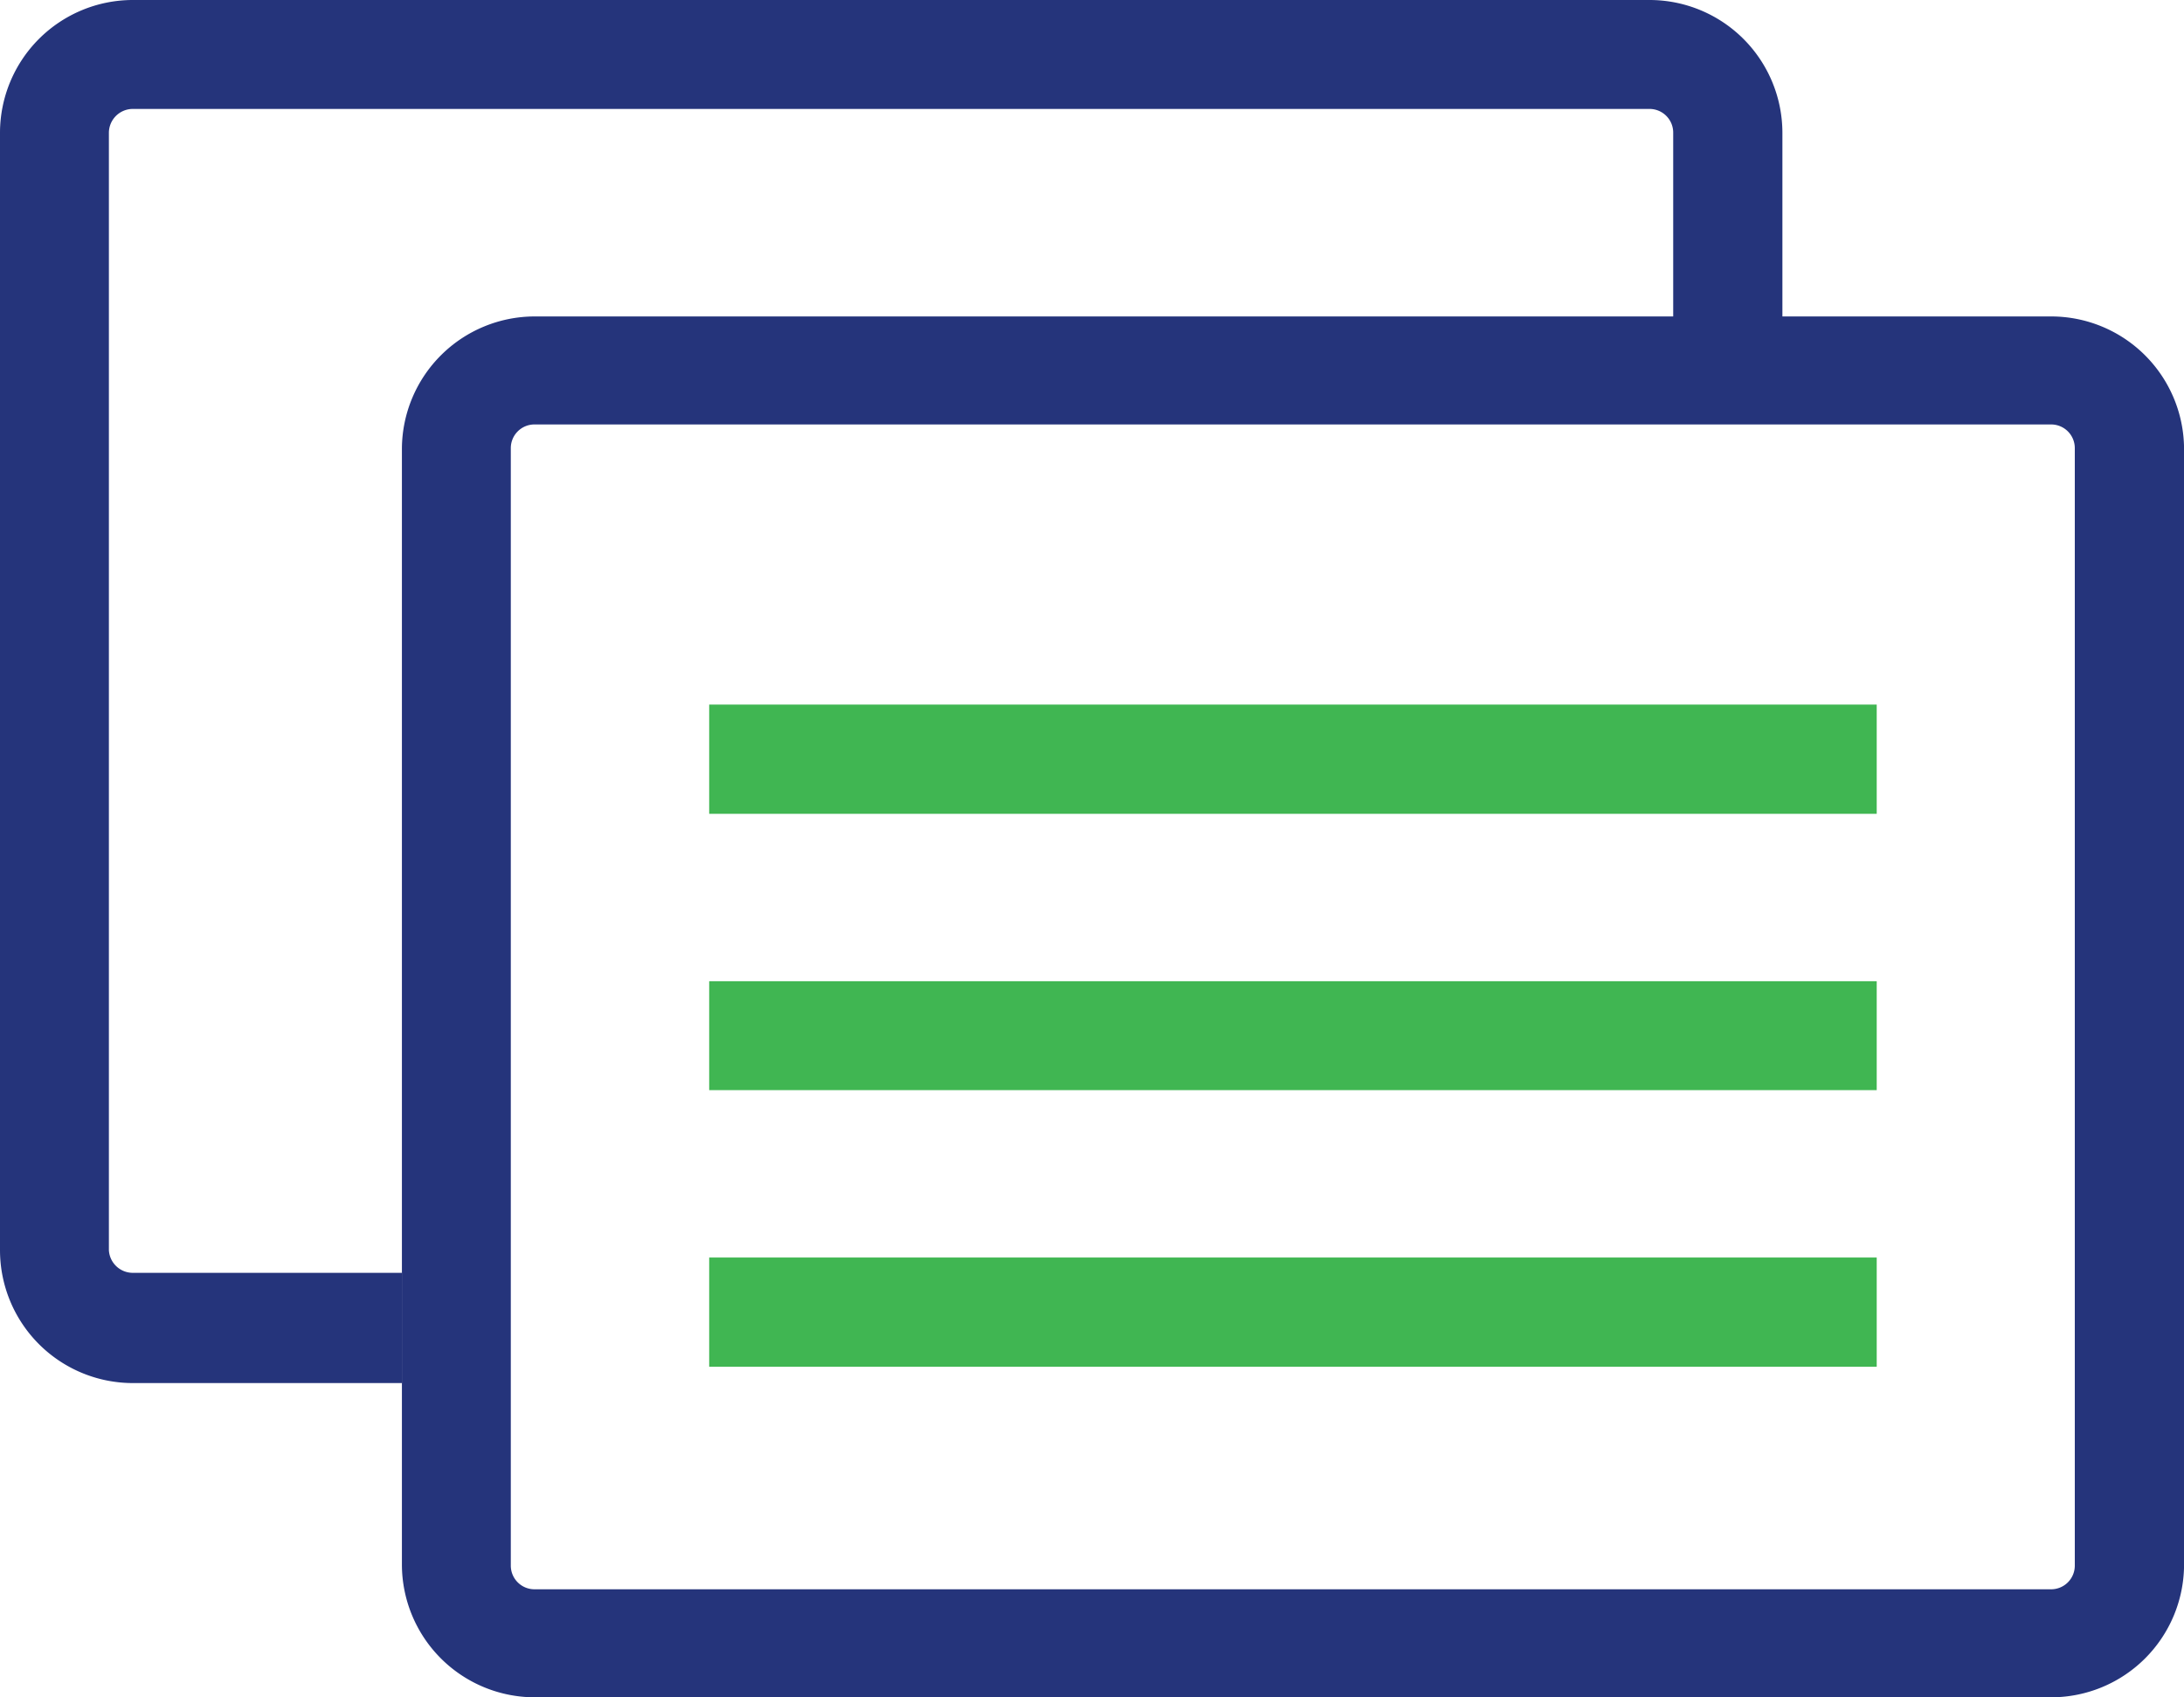 <svg id="icon_about_plan" xmlns="http://www.w3.org/2000/svg" width="126.521" height="98.299" viewBox="0 0 126.521 98.299">
  <path id="Path_527" data-name="Path 527" d="M32.269,30.68H98.2V15.761A1.371,1.371,0,0,0,96.83,14.39H8.968A1.388,1.388,0,0,0,7.58,15.761V80.48a1.388,1.388,0,0,0,1.388,1.388H24.555V38.306A7.7,7.7,0,0,1,32.269,30.68Z" transform="translate(-1.289 -8.081)" fill="none"/>
  <path id="Path_528" data-name="Path 528" d="M99.541,10.8H11.679A7.7,7.7,0,0,0,4,18.479V83.2a7.7,7.7,0,0,0,7.7,7.7H27.283V84.516H11.7A1.388,1.388,0,0,1,10.308,83.2V18.479A1.388,1.388,0,0,1,11.7,17.109H99.559a1.371,1.371,0,0,1,1.371,1.371V33.4h6.326V18.479A7.7,7.7,0,0,0,99.541,10.8Z" transform="translate(-4 -10.8)" fill="#25347b"/>
  <path id="Path_529" data-name="Path 529" d="M112.791,23.66H24.929a7.7,7.7,0,0,0-7.679,7.626V95.953a7.7,7.7,0,0,0,7.7,7.679h87.862a7.7,7.7,0,0,0,7.679-7.626V31.286a7.7,7.7,0,0,0-7.7-7.626Zm1.371,72.345a1.371,1.371,0,0,1-1.371,1.371H24.929a1.371,1.371,0,0,1-1.371-1.371V31.286a1.371,1.371,0,0,1,1.371-1.371h87.862a1.371,1.371,0,0,1,1.371,1.371Z" transform="translate(6.033 -5.333)" fill="#25347b"/>
  <rect id="Rectangle_308" data-name="Rectangle 308" width="67.636" height="6.326" transform="translate(41.084 40.806)" fill="#40b652"/>
  <rect id="Rectangle_309" data-name="Rectangle 309" width="67.636" height="6.308" transform="translate(41.084 56.827)" fill="#40b652"/>
  <rect id="Rectangle_310" data-name="Rectangle 310" width="67.636" height="6.326" transform="translate(41.084 72.829)" fill="#40b652"/>
</svg>

